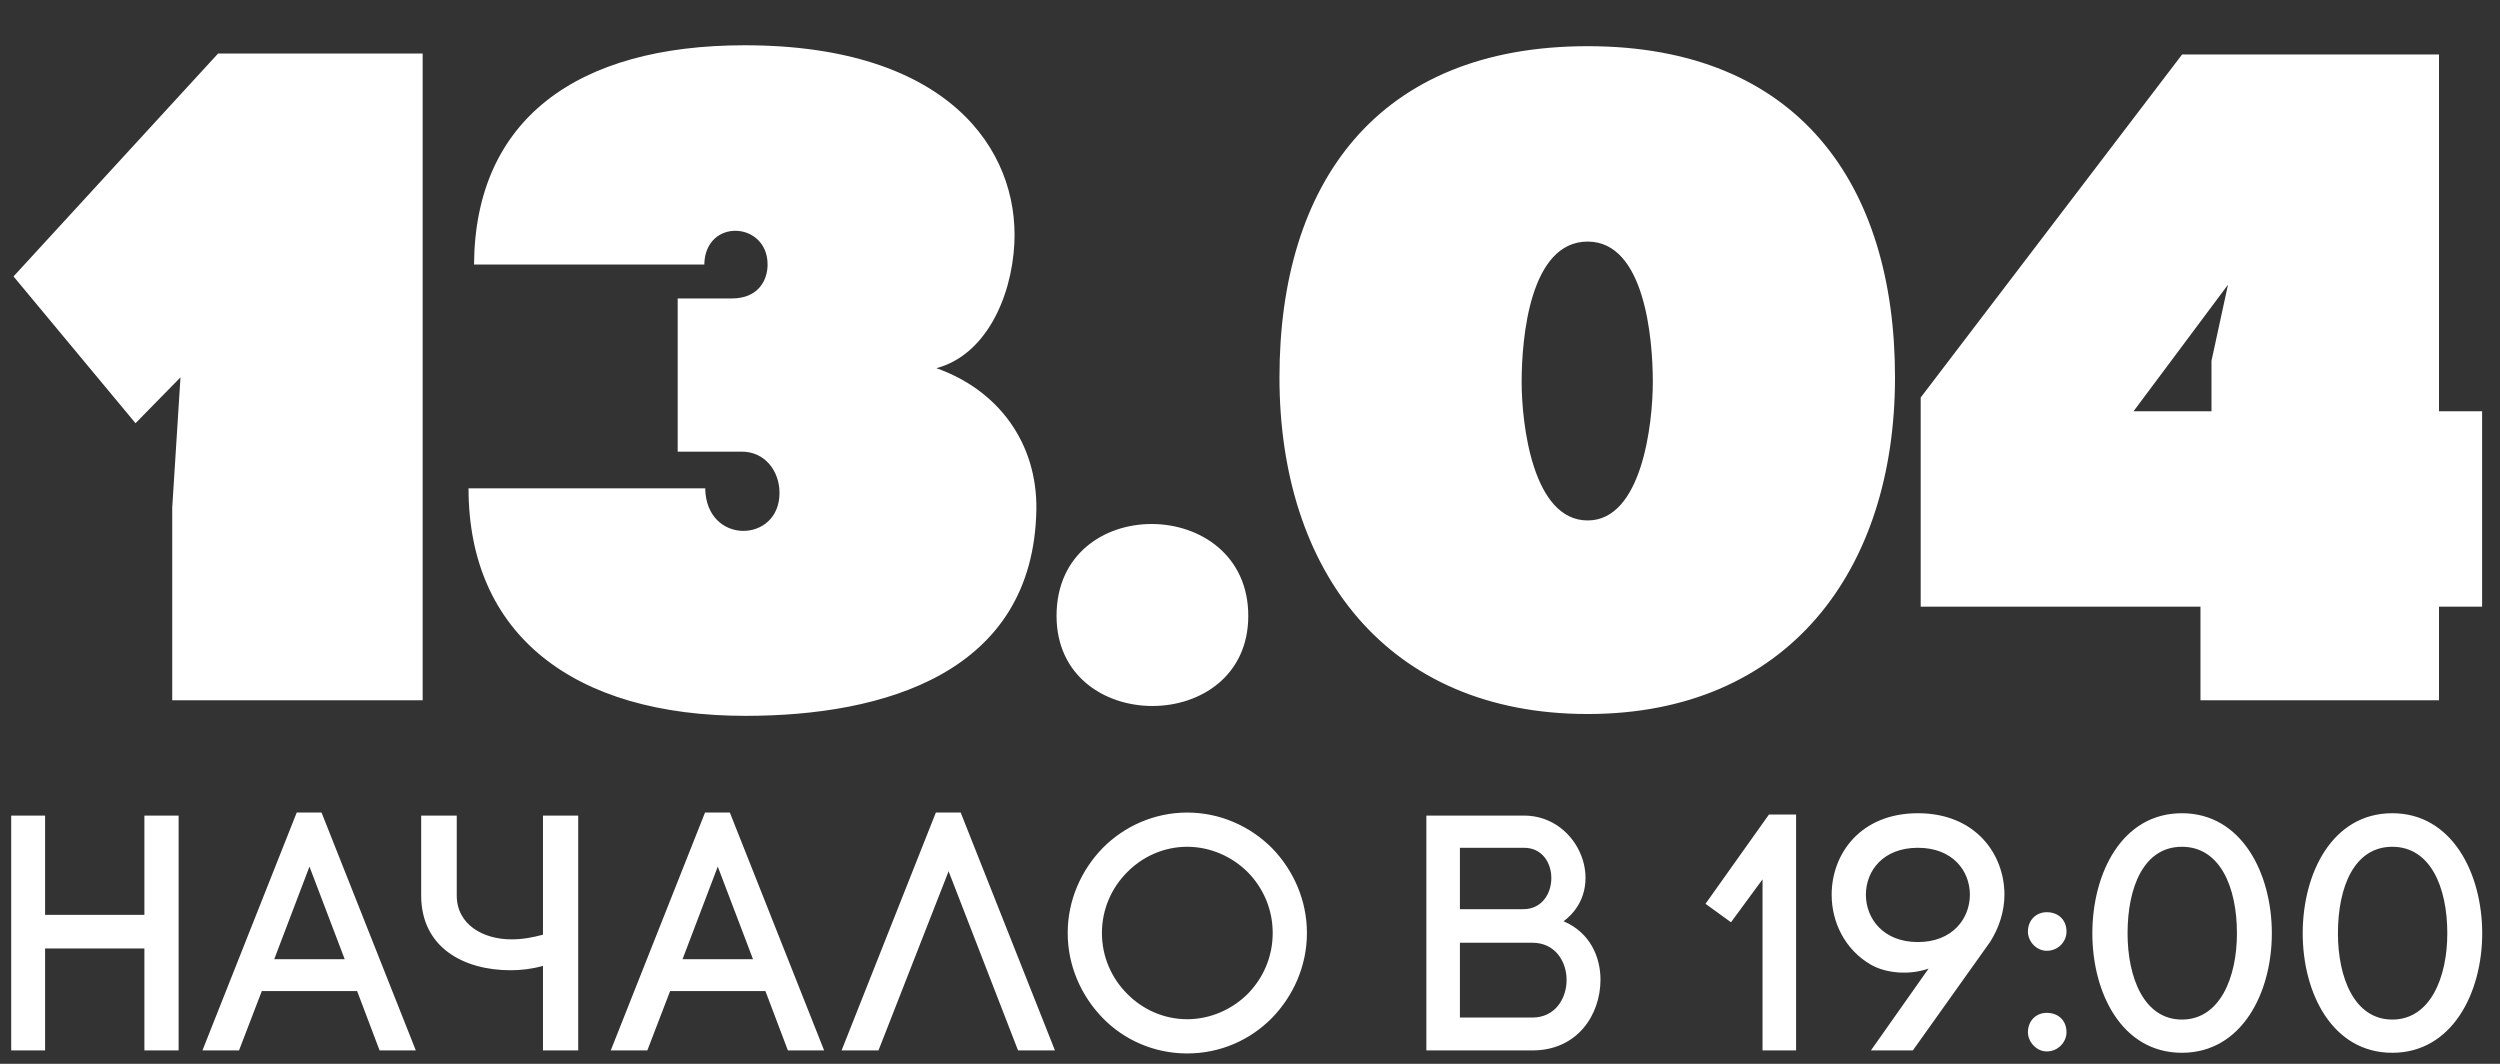 <?xml version="1.0" encoding="UTF-8"?> <!-- Creator: CorelDRAW 2020 (64-Bit) --> <svg xmlns="http://www.w3.org/2000/svg" xmlns:xlink="http://www.w3.org/1999/xlink" xmlns:xodm="http://www.corel.com/coreldraw/odm/2003" xml:space="preserve" width="47mm" height="20mm" style="shape-rendering:geometricPrecision; text-rendering:geometricPrecision; image-rendering:optimizeQuality; fill-rule:evenodd; clip-rule:evenodd" viewBox="0 0 4700 2000"><rect x="0" y="0" width="4700" height="2000" fill="#333333" stroke="none"/> <defs> <style type="text/css"> <![CDATA[ .fil0 {fill:white;fill-rule:nonzero} ]]> </style> </defs> <g id="Слой_x0020_1">  <path class="fil0" d="M84.76 1533.28l-63.7 0 0 441.53 63.7 0 0 -191.75 186.7 0 0 191.75 64.34 0 0 -441.53 -64.34 0 0 186.71 -186.7 0 0 -186.71zm497.03 95.88l66.23 174.09 -132.46 0 66.23 -174.09zm131.83 345.65l68.12 0 -177.24 -447.2 -46.68 0 -177.24 447.2 68.75 0 42.89 -111.64 179.14 0 42.26 111.64zm373.4 -441.53l-66.23 0 0 223.92c-18.29,5.05 -38.47,8.83 -59.29,8.83 -52.35,0 -102.81,-27.12 -102.81,-82.63l0 -150.12 -66.86 0 0 150.12c0,99.03 81.37,140.66 167.78,140.66 20.81,0 41,-2.52 61.18,-8.2l0 158.95 66.23 0 0 -441.53zm262.39 95.88l66.23 174.09 -132.46 0 66.23 -174.09zm131.83 345.65l68.12 0 -177.24 -447.2 -46.68 0 -177.24 447.2 68.75 0 42.89 -111.64 179.14 0 42.26 111.64zm302.13 -336.82l130.57 336.82 69.38 0 -177.24 -447.2 -46.68 0 -177.24 447.2 69.38 0 131.83 -336.82zm609.3 116.06c0,45.41 -18.29,85.15 -46.67,114.16 -29.65,29.65 -70.65,47.94 -114.17,47.94 -43.52,0 -83.89,-18.29 -112.9,-47.94 -29.02,-29.01 -47.31,-69.38 -47.31,-114.16 0,-44.79 18.29,-85.15 47.31,-114.17 29.01,-29.64 69.38,-47.94 112.9,-47.94 43.52,0 84.52,18.3 114.17,47.94 28.38,29.02 46.67,68.75 46.67,114.17zm-385.39 0c0,62.44 25.87,118.58 65.6,159.58 40.37,41.63 97.14,66.86 158.95,66.86 62.45,0 118.58,-25.23 159.58,-66.86 39.74,-41 65.6,-97.14 65.6,-159.58 0,-62.45 -25.86,-118.58 -65.6,-159.58 -41,-41 -97.13,-66.86 -159.58,-66.86 -61.81,0 -118.58,25.86 -158.95,66.86 -39.73,41 -65.6,97.13 -65.6,159.58zm737.36 -160.21l120.47 0c69.38,0 68.12,115.42 -1.26,115.42l-119.21 0 0 -115.42zm-63.08 -60.56l0 441.53 199.32 0c84.52,0 128.04,-66.86 128.04,-133.09 0,-41.63 -18.92,-88.3 -69.38,-109.75 83.89,-62.44 30.27,-198.69 -74.43,-198.69l-183.55 0zm63.08 239.06l136.24 0c42.89,0 64.33,35.32 64.33,70.01 0,34.69 -21.44,70.65 -64.33,70.65l-136.24 0 0 -140.66zm1103.18 131.83c-19.55,0 -35.32,14.5 -35.32,36.58 0,17.66 15.77,35.95 35.32,35.95 22.08,0 37.22,-18.29 37.22,-35.95 0,-22.08 -15.14,-36.58 -37.22,-36.58zm0 -189.23c-19.55,0 -35.32,14.51 -35.32,36.58 0,18.3 15.77,35.96 35.32,35.96 22.08,0 37.22,-17.66 37.22,-35.96 0,-22.07 -15.14,-36.58 -37.22,-36.58zm254.2 -123c71.27,0 103.44,75.06 103.44,162.74 0,83.26 -32.17,162.1 -103.44,162.1 -71.28,0 -102.19,-78.84 -102.19,-162.1 0,-87.68 30.91,-162.74 102.19,-162.74zm0 387.29c112.27,0 169.04,-112.28 169.04,-224.55 0,-112.91 -56.77,-225.81 -169.04,-225.81 -112.91,0 -168.41,112.9 -168.41,225.81 0,112.27 55.5,224.55 168.41,224.55zm395.48 -387.29c71.27,0 103.44,75.06 103.44,162.74 0,83.26 -32.17,162.1 -103.44,162.1 -71.28,0 -102.19,-78.84 -102.19,-162.1 0,-87.68 30.91,-162.74 102.19,-162.74zm0 387.29c112.27,0 169.04,-112.28 169.04,-224.55 0,-112.91 -56.77,-225.81 -169.04,-225.81 -112.91,0 -168.41,112.9 -168.41,225.81 0,112.27 55.5,224.55 168.41,224.55zm-1120.85 -4.42l0 -443.42 -51.09 0 -119.21 167.78 47.93 34.69 59.29 -80.73 0 321.68 63.08 0zm228.97 -203.73c-65.6,0 -97.77,-44.79 -97.77,-88.94 0,-44.78 32.17,-88.3 97.77,-88.3 65.59,0 97.76,43.52 97.76,88.3 0,44.15 -32.17,88.94 -97.76,88.94zm135.61 0c17.03,-26.49 27.12,-58.03 27.12,-88.94 0,-76.95 -54.88,-153.27 -162.73,-153.27 -107.86,0 -162.11,76.32 -162.11,153.27 0,51.09 24.6,103.44 74.43,131.83 30.28,17.03 74.43,18.92 107.86,6.94l-108.49 153.9 78.85 0 145.07 -203.73zm-2946.62 -454.61l0 -1215.85 -384.59 0 -384.59 419.08 229.37 275.94 84.51 -86.23 -15.52 244.89 0 362.17 470.82 0zm86.23 -398.38c0,274.21 196.6,427.7 520.83,427.7 258.69,0 541.53,-79.33 546.7,-388.04 1.73,-124.17 -70.71,-224.2 -187.98,-265.59 91.4,-24.14 141.42,-131.07 146.59,-234.55 8.63,-175.91 -124.17,-372.51 -507.03,-372.51 -315.61,0 -507.04,139.69 -508.76,412.18l432.87 0c1.73,-87.95 119,-81.06 119,0 0,29.32 -17.24,63.81 -67.26,63.81l-101.75 0 0 288.01 120.72 0c43.12,0 70.71,36.22 70.71,77.61 0,94.85 -137.97,98.3 -139.69,-8.62l-444.95 0zm1105.47 239.72c0,225.92 360.45,225.92 360.45,0 0,-227.65 -360.45,-232.83 -360.45,0zm998.56 -1070.99c-396.66,0 -579.47,258.69 -579.47,622.59 0,363.89 201.78,632.93 579.47,632.93 375.96,0 577.74,-269.04 577.74,-632.93 0,-363.9 -182.81,-622.59 -577.74,-622.59zm0 891.63c-103.48,0 -124.18,-181.09 -124.18,-260.42 0,-82.78 15.53,-263.86 124.18,-263.86 106.92,0 122.44,181.08 122.44,263.86 0,79.33 -20.69,260.42 -122.44,260.42zm626.03 -231.1l0 393.21 526 0 0 175.91 448.4 0 0 -175.91 81.06 0c0,-122.45 0,-244.89 0,-367.34l-81.06 0 0 -670.88 -482.89 0 -491.51 645.01zm400.11 25.87l177.63 -238 -31.04 143.14 0 94.86 -146.59 0z"></path> </g> </svg> 
